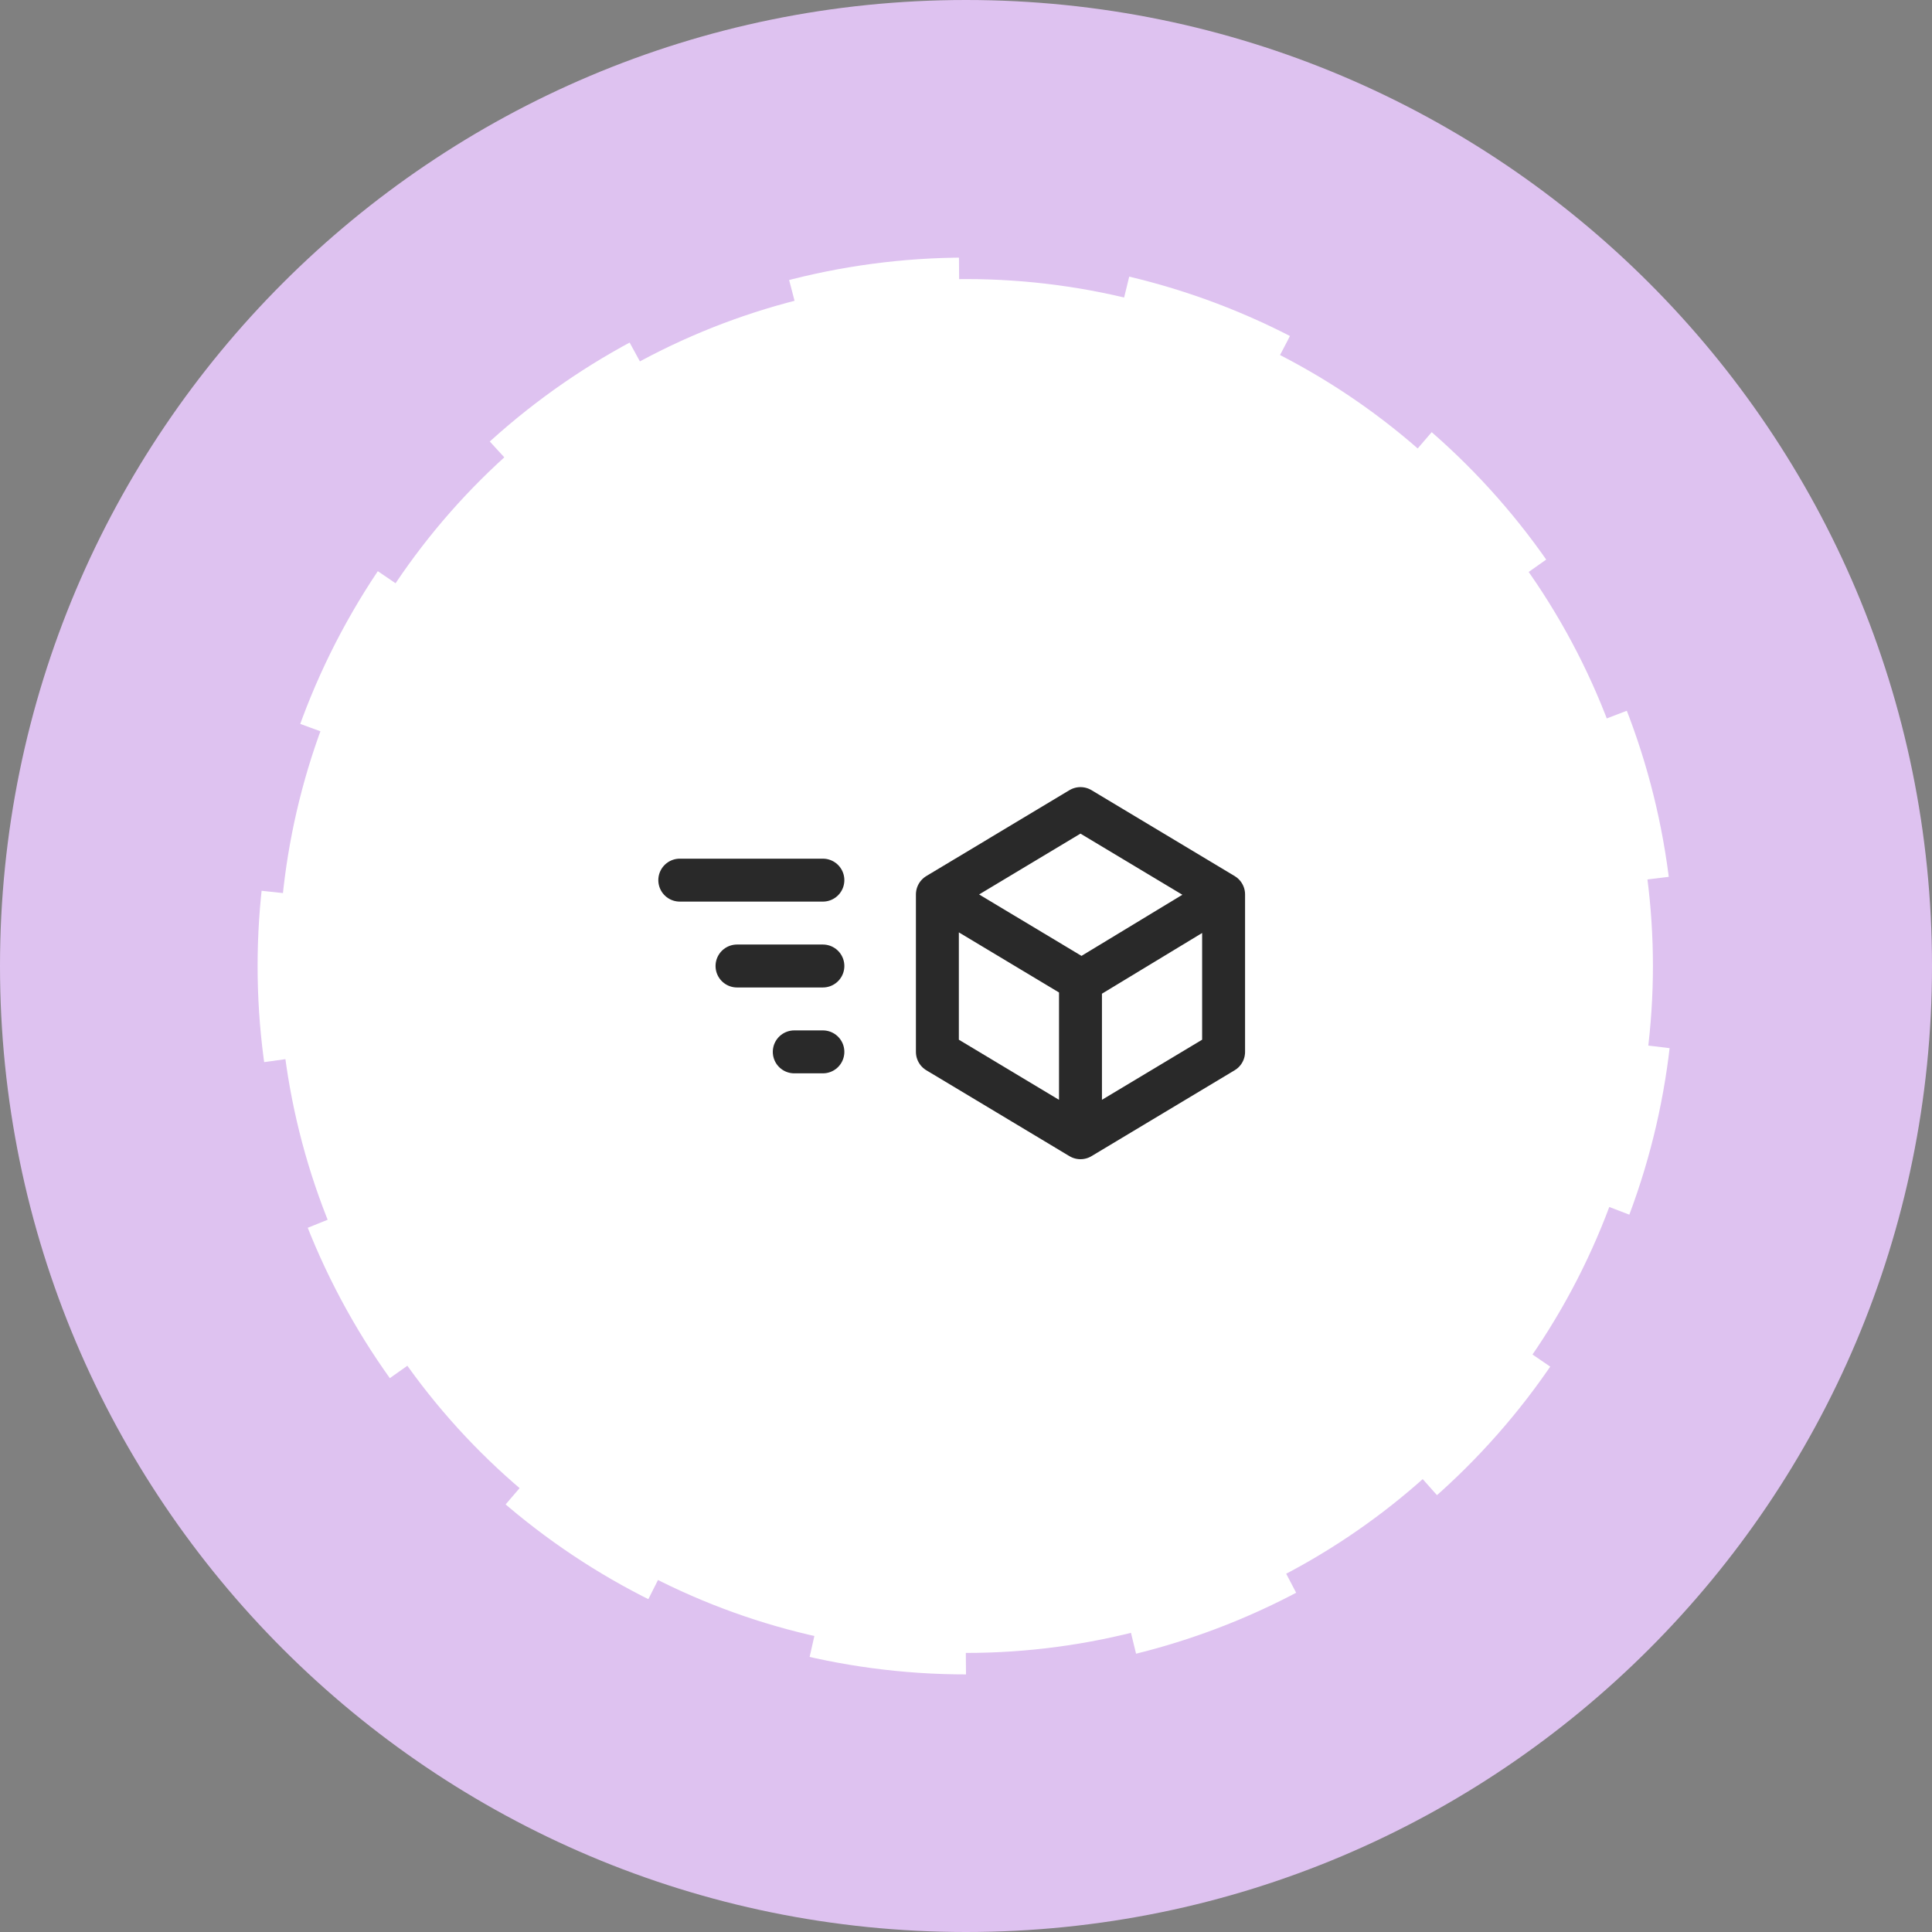 <svg width="90" height="90" viewBox="0 0 90 90" fill="none" xmlns="http://www.w3.org/2000/svg">
<rect x="0" y="0" width="90" height="90" fill="#808080" stroke="none"/>
<path d="M45 0L45 45L-1.96701e-06 45C-8.80661e-07 20.147 20.147 -1.08635e-06 45 0Z" fill="#DEC2F0"/>
<path d="M45 0L45 45L90 45C90 20.147 69.853 -1.08635e-06 45 0Z" fill="#DEC2F0"/>
<path d="M90 45H45V90C69.853 90 90 69.853 90 45Z" fill="#DEC2F0"/>
<path d="M0 45H45V90C20.147 90 0 69.853 0 45Z" fill="#DEC2F0"/>
<circle cx="32" cy="32" r="33" transform="matrix(1.31134e-07 1 1 -1.31134e-07 13 13)" fill="white" stroke="#DEC2F0" stroke-width="2" stroke-dasharray="8 8"/>
<path d="M43.667 41.667L50.333 45.667V53M43.667 41.667L50.333 37.667L57 41.667V49L50.333 53M43.667 41.667V49L50.333 53M50.333 45.727L57 41.687M38.333 41H31.667M38.333 45H34.333M38.333 49H37" stroke="#292929" stroke-width="2" stroke-linecap="round" stroke-linejoin="round"/>
</svg>
